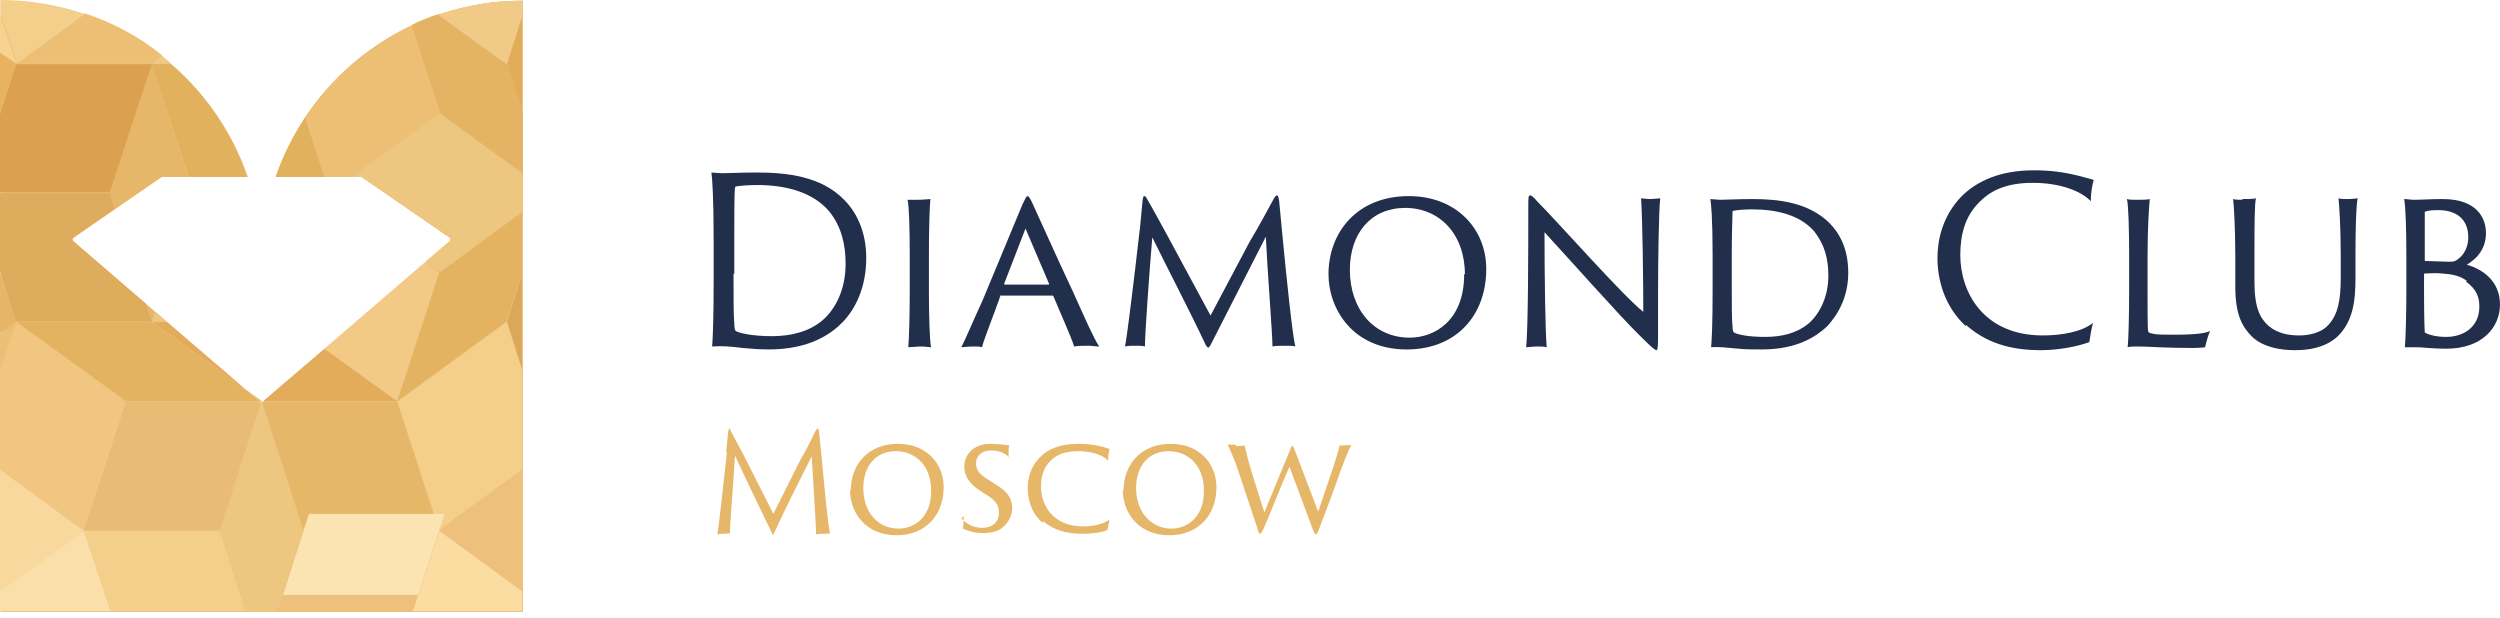 <?xml version="1.0" encoding="UTF-8"?> <svg xmlns="http://www.w3.org/2000/svg" width="174" height="43" viewBox="0 0 174 43" fill="none"> <path d="M19.19 12.315H25.194L31.351 16.574V16.779L18.215 28.119L5.079 16.779V16.574L11.237 12.315H17.24C14.777 5.183 8.004 0.052 0.051 0.052V42.589H36.38V0.052C28.426 0.052 21.653 5.183 19.19 12.315Z" fill="#E2B15E"></path> <path d="M19.19 12.315H25.194L31.351 16.574V16.779L18.215 28.119L5.079 16.779V16.574L11.237 12.315H17.24C14.777 5.183 8.004 0.052 0.051 0.052V42.589H36.38V0.052C28.426 0.052 21.653 5.183 19.19 12.315Z" fill="#EDC17C"></path> <path d="M1.129 4.463L0 3.642V7.85L1.129 4.463Z" fill="#E8B360"></path> <path d="M0 1.077V3.643L1.129 4.413L0 1.077Z" fill="#F6D391"></path> <path d="M10.826 21.704L10.57 22.371H11.596L10.826 21.704Z" fill="#EDC680"></path> <path d="M10.21 21.192L10.57 22.372L10.775 21.705L10.21 21.192Z" fill="#E6B669"></path> <path d="M17.343 27.298L18.01 27.913H18.164L17.343 27.298Z" fill="#E4B362"></path> <path d="M10.621 22.423L17.086 27.092L11.647 22.423H10.621Z" fill="#E2AC5B"></path> <path d="M18.216 27.913L17.087 27.093L17.343 27.298L18.165 27.913H18.216Z" fill="#E2AC5B"></path> <path d="M10.57 22.422H10.621L10.57 22.371V22.422Z" fill="#E2AC5B"></path> <path d="M10.57 22.422V22.371H10.519L10.57 22.422Z" fill="#E2AC5B"></path> <path d="M11.904 4.412C11.699 4.258 11.493 4.053 11.288 3.899L10.621 4.412H11.904Z" fill="#F2CA85"></path> <path d="M1.078 22.372H1.129L0 19.037V23.193L1.129 22.424L1.078 22.372Z" fill="#E6B567"></path> <path d="M0 23.244V25.809L1.129 22.423L0 23.244Z" fill="#EBBF75"></path> <path d="M18.061 27.965L18.164 28.067L18.215 27.965H18.061Z" fill="#E9BC75"></path> <path d="M18.164 27.913H18.061V27.964H18.215L18.164 27.913Z" fill="#E9BC75"></path> <path d="M18.164 27.913L18.215 27.964V27.913H18.164Z" fill="#E9BC75"></path> <path d="M18.164 28.067L18.215 28.016V27.965L18.164 28.067Z" fill="#EDC680"></path> <path d="M18.267 27.965H18.216L18.267 28.016L18.318 27.965H18.267Z" fill="#E6B669"></path> <path d="M18.216 27.913V27.964H18.267H18.318V27.913H18.216Z" fill="#E6B669"></path> <path d="M18.216 27.965V28.016H18.267L18.216 27.965Z" fill="#E6B669"></path> <path d="M36.328 7.697V1.181L35.302 4.465L36.328 7.697Z" fill="#E2AC5B"></path> <path d="M19.19 12.315H22.577L21.243 8.159C20.422 9.441 19.703 10.827 19.19 12.315Z" fill="#E2B15E"></path> <path d="M17.189 12.315C16.163 9.236 14.316 6.568 11.904 4.464H10.57L13.135 12.315H17.189Z" fill="#E2B15E"></path> <path d="M7.953 14.265L8.004 14.522L11.237 12.315H13.084L10.57 4.464L7.645 13.444L7.953 14.265Z" fill="#E6B669"></path> <path d="M1.129 22.372H10.519H10.57L10.16 21.14L5.029 16.728V16.574L8.005 14.521L7.646 13.444H0V18.934L1.129 22.372Z" fill="#DDAC5D"></path> <path d="M17.343 27.297L10.57 22.423H1.18L8.774 27.913H18.01L17.343 27.297Z" fill="#E4B362"></path> <path d="M22.577 24.271L18.318 27.914H27.606L26.887 27.401L22.577 24.271Z" fill="#E2AC5B"></path> <path d="M22.577 24.27L27.657 27.913L30.53 18.985L29.555 18.267L22.577 24.27Z" fill="#F2CA85"></path> <path d="M30.581 18.985L27.657 27.914L35.251 22.372L36.328 19.088V14.778L30.581 18.985Z" fill="#E4B362"></path> <path d="M24.527 12.315H25.143L31.351 16.573V16.727L29.607 18.215L30.582 18.934L36.329 14.726V12.109L30.582 7.902L24.527 12.315Z" fill="#EDC680"></path> <path d="M30.582 7.851L36.38 12.059V7.8L35.302 4.465L30.53 0.976C29.863 1.181 29.248 1.437 28.632 1.745L30.633 7.851H30.582Z" fill="#E4B364"></path> <path d="M24.475 12.315L30.581 7.902L28.58 1.796C25.604 3.233 23.039 5.439 21.243 8.159L22.577 12.315H24.475Z" fill="#EDBF75"></path> <path d="M10.57 4.362L11.288 3.849C9.697 2.566 7.901 1.591 5.9 0.924L1.18 4.362H10.57Z" fill="#EDBF75"></path> <path d="M7.646 13.393L10.57 4.464H10.519H1.129L0 7.902V13.393H7.646Z" fill="#DBA150"></path> <path d="M1.129 22.423L0 25.861V32.685L5.85 36.893L8.774 27.965L1.129 22.423Z" fill="#F0C680"></path> <path d="M8.774 27.965L5.85 36.893H15.291L18.165 28.067L18.062 27.965H8.774Z" fill="#E9BC75"></path> <path d="M18.164 28.068L15.29 36.945L15.598 37.868L17.138 42.538H19.293L21.089 36.945L18.215 28.016L18.164 28.068Z" fill="#EDC680"></path> <path d="M27.605 27.965H18.318L18.267 28.016L21.14 36.893H30.53L27.657 27.965H27.605Z" fill="#E6B669"></path> <path d="M27.657 27.965L30.581 36.893L30.889 36.636L36.328 32.685V25.758L35.251 22.423L27.657 27.965Z" fill="#F4CF8A"></path> <path d="M36.328 25.656V19.139L35.302 22.372L36.328 25.656Z" fill="#DBA859"></path> <path d="M36.328 1.129V0.052C34.276 0.052 32.326 0.411 30.479 1.027L35.251 4.464L36.328 1.129Z" fill="#F2CA87"></path> <path d="M5.9 0.975C4.053 0.359 2.103 0 0.051 0V0.975L1.18 4.413L5.9 0.975Z" fill="#F4CF8C"></path> <path d="M0 32.686V41.153L5.85 36.945L0 32.686Z" fill="#F9D89E"></path> <path d="M6.209 38.073L5.85 36.944L0 41.152V42.537H7.697L6.209 38.073Z" fill="#FBDFAA"></path> <path d="M5.85 36.944L7.697 42.537H17.087L15.291 36.944H5.85Z" fill="#F4CF8C"></path> <path d="M21.5 35.765L19.704 41.409H29.094L30.941 35.765H21.5Z" fill="#FBE4B1"></path> <path d="M28.734 42.537H36.328V41.152L30.582 36.944L28.734 42.537Z" fill="#FBDDA1"></path> <path d="M36.328 41.1V32.736L30.581 36.944L36.328 41.1Z" fill="#EDC17C"></path> <path d="M49.669 16.624C49.669 13.597 49.566 12.417 49.515 12.006C49.669 12.006 50.028 12.057 50.285 12.057C50.695 12.057 51.568 12.006 52.645 12.006C54.749 12.006 57.161 12.263 58.751 13.905C59.572 14.726 60.291 16.06 60.291 17.958C60.291 20.011 59.521 21.55 58.597 22.474C57.828 23.243 56.34 24.321 53.517 24.321C52.85 24.321 52.235 24.27 51.67 24.218C50.901 24.116 50.233 24.064 49.566 24.116C49.618 23.449 49.669 21.961 49.669 19.6V16.624ZM51.054 19.036C51.054 20.78 51.054 22.063 51.106 22.474C51.106 22.833 51.157 22.987 51.208 23.038C51.465 23.192 52.389 23.397 53.723 23.397C55.057 23.397 56.288 23.089 57.212 22.32C58.136 21.55 58.854 20.165 58.854 18.369C58.854 16.983 58.546 15.752 57.725 14.726C56.596 13.392 54.749 12.878 52.696 12.878C52.081 12.878 51.465 12.93 51.208 12.981C51.157 13.032 51.157 13.032 51.157 13.084C51.106 13.392 51.106 14.931 51.106 16.624V19.087L51.054 19.036Z" fill="#212F4D"></path> <path d="M63.318 17.805C63.318 15.855 63.267 14.264 63.164 13.905C63.318 13.905 63.626 13.905 63.831 13.905C64.293 13.905 64.652 13.854 64.755 13.854C64.703 14.367 64.652 15.855 64.652 17.805V20.217C64.652 21.91 64.703 23.808 64.806 24.168C64.652 24.168 64.395 24.116 64.139 24.116C63.831 24.116 63.369 24.168 63.215 24.168C63.267 23.706 63.318 21.961 63.318 20.217V17.805Z" fill="#212F4D"></path> <path d="M69.63 20.678C69.578 20.678 69.578 20.678 69.578 20.73C69.168 21.91 68.501 23.552 68.347 24.168C68.193 24.116 68.039 24.116 67.731 24.116C67.372 24.116 67.064 24.168 66.91 24.168C67.269 23.449 67.782 22.218 68.398 20.884L71.169 14.213C71.374 13.803 71.426 13.649 71.528 13.649C71.579 13.649 71.682 13.751 71.887 14.213C72.041 14.521 73.427 17.651 74.71 20.371C75.377 21.859 76.146 23.603 76.505 24.116C76.249 24.116 75.992 24.065 75.787 24.065C75.428 24.065 74.966 24.065 74.761 24.116C74.556 23.449 73.786 21.756 73.324 20.627L73.273 20.576H69.578L69.63 20.678ZM72.965 19.806C73.016 19.806 73.016 19.806 73.016 19.755L71.374 15.906L69.886 19.755C69.886 19.806 69.886 19.806 69.938 19.806H72.965Z" fill="#212F4D"></path> <path d="M79.328 16.009L79.533 13.854C79.584 13.7 79.584 13.648 79.636 13.648C79.738 13.648 79.738 13.7 79.841 13.854C79.995 14.11 80.765 15.496 81.124 16.163L84.254 21.961L86.973 16.83C87.743 15.547 88.102 14.829 88.615 13.905C88.718 13.7 88.821 13.597 88.872 13.597C88.923 13.597 88.975 13.648 89.026 13.956L89.231 16.111C89.539 19.344 89.949 23.295 90.155 24.116C90.052 24.065 89.795 24.065 89.488 24.065C89.077 24.065 88.769 24.065 88.564 24.116C88.564 23.244 88.205 18.78 88.102 16.471C86.871 18.882 85.434 21.704 84.254 24.013C84.1 24.27 84.1 24.219 83.946 24.065C82.612 21.243 81.329 18.831 80.2 16.522C79.995 18.934 79.687 23.244 79.687 24.116C79.533 24.065 79.277 24.065 79.123 24.065C78.763 24.065 78.456 24.065 78.302 24.116C78.456 23.346 78.969 19.139 79.328 15.957V16.009Z" fill="#212F4D"></path> <path d="M92.463 19.088C92.463 16.214 94.413 13.649 98.056 13.649C101.34 13.649 103.444 15.906 103.444 18.729C103.444 21.91 101.392 24.322 97.902 24.322C94.157 24.322 92.463 21.499 92.463 19.088ZM101.956 19.088C101.956 16.317 100.211 14.47 97.8 14.47C95.439 14.47 93.951 16.214 93.951 18.78C93.951 21.551 95.645 23.501 98.108 23.501C99.801 23.501 101.905 22.372 101.905 19.088H101.956Z" fill="#212F4D"></path> <path d="M106.933 24.116C106.779 24.116 106.266 24.167 106.215 24.167C106.369 22.987 106.369 16.881 106.369 14.418C106.369 13.7 106.369 13.597 106.523 13.597C106.574 13.597 106.728 13.7 106.984 14.008C108.37 15.393 113.039 20.678 114.373 21.704C114.373 19.652 114.322 15.342 114.219 13.802C114.322 13.802 114.63 13.854 114.784 13.854C115.092 13.854 115.451 13.802 115.554 13.802C115.451 14.623 115.4 18.113 115.4 20.729C115.4 21.602 115.4 22.936 115.4 23.552C115.4 24.27 115.348 24.373 115.297 24.373C115.194 24.373 114.989 24.219 114.117 23.346C112.885 22.166 108.832 17.599 107.498 16.163C107.498 19.036 107.549 23.09 107.652 24.167C107.446 24.116 107.241 24.116 106.984 24.116H106.933Z" fill="#212F4D"></path> <path d="M119.197 17.754C119.197 15.239 119.094 14.162 119.043 13.854C119.197 13.854 119.505 13.905 119.761 13.905C120.121 13.905 120.993 13.854 121.968 13.854C123.866 13.854 125.868 14.11 127.304 15.496C128.023 16.214 128.638 17.292 128.638 18.985C128.638 20.678 127.92 21.91 127.15 22.731C126.432 23.398 125.098 24.322 122.635 24.322C122.019 24.322 121.506 24.322 120.993 24.27C120.275 24.219 119.761 24.116 119.094 24.168C119.146 23.603 119.197 22.372 119.197 20.319V17.805V17.754ZM120.531 19.755C120.531 21.243 120.531 22.32 120.582 22.68C120.582 22.987 120.634 23.09 120.685 23.141C120.942 23.295 121.711 23.449 122.84 23.449C124.02 23.449 125.047 23.193 125.868 22.526C126.637 21.859 127.253 20.678 127.253 19.19C127.253 18.01 126.996 17.035 126.278 16.112C125.303 14.983 123.712 14.572 121.917 14.572C121.403 14.572 120.839 14.624 120.634 14.675C120.582 14.675 120.582 14.726 120.582 14.778C120.582 15.034 120.531 16.317 120.531 17.702V19.755Z" fill="#212F4D"></path> <path d="M136.797 22.679C135.257 21.243 134.847 19.344 134.847 17.959C134.847 16.779 135.155 15.034 136.591 13.597C137.618 12.622 139.157 11.853 141.569 11.853C143.775 11.853 145.058 12.366 145.725 12.52C145.622 12.828 145.52 13.443 145.52 14.008C144.904 13.341 143.467 12.725 141.466 12.725C139.465 12.725 138.439 13.392 137.823 14.008C136.745 15.034 136.437 16.368 136.437 17.753C136.437 20.319 138.028 23.346 142.184 23.346C143.518 23.346 144.904 23.09 145.673 22.474C145.571 22.833 145.468 23.449 145.417 23.808C144.75 24.065 143.416 24.373 142.03 24.373C139.824 24.373 138.182 23.808 136.848 22.628L136.797 22.679Z" fill="#212F4D"></path> <path d="M148.188 17.805C148.188 15.855 148.137 14.264 148.034 13.854C148.188 13.905 148.445 13.905 148.701 13.905C149.061 13.905 149.471 13.905 149.625 13.854C149.574 14.367 149.471 15.855 149.471 17.754V20.063C149.471 22.885 149.471 23.141 149.574 23.141C149.625 23.193 149.728 23.193 149.933 23.244C150.189 23.295 150.703 23.295 151.318 23.295C152.858 23.295 153.473 23.193 153.833 23.039C153.679 23.295 153.525 23.962 153.473 24.168C153.371 24.168 153.268 24.219 152.601 24.219C150.549 24.219 149.574 24.116 148.855 24.116C148.496 24.116 148.24 24.116 148.086 24.168C148.137 23.654 148.188 22.166 148.188 20.217V17.805Z" fill="#212F4D"></path> <path d="M156.039 13.854C156.45 13.854 156.809 13.854 157.014 13.802C156.911 14.213 156.911 15.803 156.911 17.753V19.652C156.911 21.448 157.322 22.166 157.886 22.679C158.553 23.244 159.374 23.346 160.041 23.346C160.657 23.346 161.529 23.192 162.043 22.628C162.71 21.91 162.915 20.935 162.915 19.344V17.753C162.915 15.803 162.812 14.315 162.761 13.802C162.915 13.854 163.171 13.854 163.377 13.854C163.736 13.854 164.044 13.802 164.095 13.802C163.992 14.213 163.941 15.803 163.941 17.753V19.344C163.941 20.935 163.787 22.423 162.607 23.5C161.735 24.219 160.657 24.373 159.734 24.373C158.707 24.373 157.527 24.167 156.757 23.449C156.09 22.782 155.577 21.961 155.577 19.96V17.805C155.577 15.855 155.475 14.213 155.423 13.854C155.577 13.905 155.834 13.905 156.09 13.905L156.039 13.854Z" fill="#212F4D"></path> <path d="M167.482 17.805C167.482 15.855 167.43 14.367 167.328 13.854C167.533 13.854 167.79 13.905 167.995 13.905C168.559 13.905 169.124 13.854 169.996 13.854C172.459 13.854 173.023 15.239 173.023 16.214C173.023 17.394 172.305 18.061 171.689 18.421C172.921 18.78 173.998 19.652 173.998 21.192C173.998 22.782 172.767 24.27 170.252 24.27C169.278 24.27 168.559 24.168 168.251 24.168C167.995 24.168 167.584 24.168 167.379 24.168C167.43 23.603 167.482 21.961 167.482 20.217V17.805ZM168.764 18.113C168.764 18.164 168.764 18.164 168.816 18.164C169.072 18.164 170.201 18.215 170.406 18.215C170.663 18.215 170.817 18.215 170.971 18.113C171.535 17.754 171.792 17.138 171.792 16.522C171.792 15.342 171.073 14.624 169.688 14.624C169.175 14.624 168.918 14.675 168.816 14.726C168.764 14.726 168.764 14.726 168.764 14.778V18.113ZM171.689 19.55C171.227 19.19 170.663 19.088 169.996 19.036C169.585 18.985 168.918 19.036 168.764 19.036C168.713 19.036 168.713 19.088 168.713 19.088V20.217C168.713 22.423 168.764 23.09 168.764 23.141C168.918 23.244 169.431 23.449 170.252 23.449C171.433 23.449 172.562 22.782 172.562 21.345C172.562 20.73 172.408 20.165 171.638 19.601L171.689 19.55Z" fill="#212F4D"></path> <path d="M50.542 31.455C50.593 30.89 50.645 30.428 50.696 29.966C50.747 29.864 50.747 29.813 50.747 29.813C50.799 29.813 50.799 29.864 50.85 29.966C50.953 30.172 51.466 31.147 51.722 31.608L53.826 35.765L55.673 32.07C56.186 31.198 56.443 30.634 56.751 30.018C56.853 29.813 56.905 29.813 56.905 29.813C56.956 29.813 56.956 29.864 57.007 30.069L57.161 31.557C57.367 33.815 57.623 36.586 57.777 37.15C57.726 37.099 57.572 37.15 57.367 37.15C57.11 37.15 56.905 37.15 56.802 37.201C56.802 36.586 56.597 33.558 56.494 31.762C55.673 33.404 54.647 35.406 53.877 37.099C53.826 37.304 53.775 37.253 53.723 37.099C52.748 35.046 51.928 33.404 51.158 31.711C51.055 33.404 50.799 36.534 50.799 37.15C50.696 37.099 50.542 37.15 50.44 37.15C50.183 37.15 50.029 37.15 49.926 37.201C50.029 36.688 50.337 33.764 50.593 31.506L50.542 31.455Z" fill="#E6B669"></path> <path d="M59.214 34.123C59.214 32.429 60.343 30.89 62.498 30.89C64.448 30.89 65.679 32.224 65.679 33.917C65.679 35.816 64.448 37.253 62.395 37.253C60.189 37.253 59.163 35.611 59.163 34.123H59.214ZM64.807 34.123C64.807 32.481 63.781 31.403 62.344 31.403C60.959 31.403 60.086 32.429 60.086 33.969C60.086 35.611 61.061 36.791 62.549 36.791C63.524 36.791 64.807 36.124 64.807 34.174V34.123Z" fill="#E6B669"></path> <path d="M66.911 36.072C67.167 36.38 67.68 36.739 68.347 36.739C69.117 36.739 69.528 36.278 69.528 35.713C69.528 35.2 69.374 34.892 68.655 34.43L68.245 34.174C67.372 33.609 67.116 33.045 67.116 32.481C67.116 31.608 67.783 30.89 68.963 30.89C69.271 30.89 69.579 30.941 69.784 30.941L70.246 30.993C70.195 31.095 70.195 31.506 70.195 31.814C70.041 31.608 69.63 31.352 68.963 31.352C68.347 31.352 67.937 31.711 67.937 32.224C67.937 32.635 68.039 32.942 68.809 33.404L69.22 33.661C70.246 34.277 70.451 34.79 70.451 35.405C70.451 35.765 70.246 36.38 69.681 36.791C69.322 37.047 68.809 37.099 68.399 37.099C67.834 37.099 67.321 36.945 67.013 36.791C67.064 36.637 67.064 36.175 67.064 35.918L66.911 36.072Z" fill="#E6B669"></path> <path d="M72.555 36.38C71.734 35.662 71.529 34.687 71.529 33.969C71.529 33.353 71.683 32.481 72.453 31.762C72.966 31.249 73.787 30.89 75.069 30.89C76.198 30.89 76.917 31.146 77.225 31.249C77.173 31.403 77.122 31.762 77.122 32.07C76.814 31.711 76.096 31.403 75.018 31.403C74.043 31.403 73.479 31.711 73.171 32.019C72.606 32.532 72.453 33.199 72.453 33.866C72.453 35.149 73.273 36.637 75.377 36.637C76.096 36.637 76.763 36.483 77.225 36.175C77.173 36.38 77.122 36.739 77.071 36.893C76.763 37.047 76.044 37.15 75.326 37.15C74.197 37.15 73.325 36.893 72.606 36.278L72.555 36.38Z" fill="#E6B669"></path> <path d="M78.199 34.123C78.199 32.429 79.328 30.89 81.483 30.89C83.433 30.89 84.665 32.224 84.665 33.917C84.665 35.816 83.433 37.253 81.381 37.253C79.174 37.253 78.148 35.611 78.148 34.123H78.199ZM83.792 34.123C83.792 32.481 82.766 31.403 81.329 31.403C79.944 31.403 79.072 32.429 79.072 33.969C79.072 35.611 80.098 36.791 81.535 36.791C82.51 36.791 83.792 36.124 83.792 34.174V34.123Z" fill="#E6B669"></path> <path d="M86.05 31.044C86.307 31.044 86.512 31.044 86.615 30.993C86.666 31.249 86.82 31.763 86.974 32.378C87.077 32.789 87.846 35.149 88 35.662L89.796 31.301C89.847 31.096 89.899 31.044 89.95 31.044C90.001 31.044 90.001 31.096 90.104 31.301L91.746 35.611C92.002 34.841 92.464 33.507 92.772 32.584C93.029 31.763 93.183 31.301 93.234 30.993C93.337 31.044 93.439 30.993 93.542 30.993C93.798 30.993 93.952 30.993 94.055 30.942C93.952 31.198 93.696 31.66 93.337 32.686C93.183 33.148 92.413 35.252 91.797 36.842C91.695 37.099 91.643 37.202 91.592 37.202C91.541 37.202 91.489 37.099 91.387 36.894L89.745 32.481C89.283 33.507 88.359 35.867 87.949 36.791C87.795 37.048 87.795 37.15 87.692 37.15C87.641 37.15 87.59 37.048 87.538 36.842L86.102 32.532C85.896 31.916 85.588 31.249 85.435 30.942C85.537 30.942 85.691 30.942 85.948 30.942L86.05 31.044Z" fill="#E6B669"></path> </svg> 